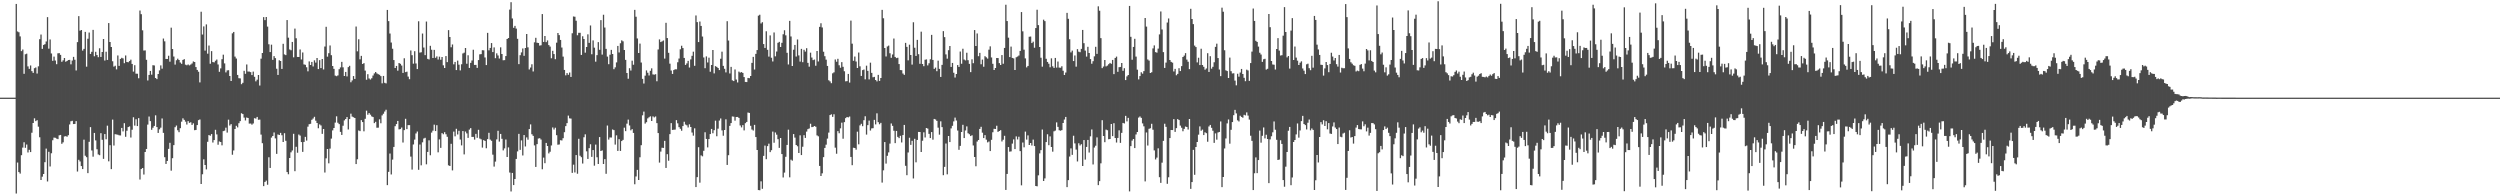 <?xml version="1.0" encoding="UTF-8"?>
<svg xmlns="http://www.w3.org/2000/svg" width="1920" height="150">
  <path d="M0 74.984h1v1.000H0zM1 74.995h1v1.000H1zM2 74.993h1v1.000H2zM3 74.995h1v1.000H3zM4 74.993h1v1.000H4zM5 74.993h1v1.000H5zM6 74.995h1v1.000H6zM7 74.995h1v1.000H7zM8 74.995h1v1.000H8zM9 74.995h1v1.000H9zM10 74.995h1v1.000H10zM11 74.995h1v1.000H11zM12 3.014h1v145.612H12zM13 24.152h1v100.694H13zM14 24.758h1v107.414H14zM15 27.958h1v105.345H15zM16 39.258h1v79.960H16zM17 38.033h1v75.327H17zM18 56.694h1v52.551H18zM19 41.652h1v71.853H19zM20 41.192h1v69.784H20zM21 51.009h1v66.069H21zM22 52.881h1v62.144H22zM23 50.292h1v66.490H23zM24 54.616h1v47.349H24zM25 55.975h1v38.484H25zM26 52.377h1v38.512H26zM27 51.814h1v41.222H27zM28 56.454h1v35.841H28zM29 50.922h1v46.374H29zM30 30.103h1v75.316H30zM31 26.530h1v111.710H31zM32 37.509h1v98.163H32zM33 34.513h1v99.122H33zM34 33.968h1v90.598H34zM35 31.837h1v82.283H35zM36 13.174h1v126.205H36zM37 37.358h1v79.202H37zM38 30.331h1v97.497H38zM39 41.075h1v76.630H39zM40 46.708h1v61.006H40zM41 43.483h1v62.201H41zM42 46.495h1v59.356H42zM43 49.281h1v57.147H43zM44 40.963h1v65.913H44zM45 40.800h1v63.158H45zM46 42.121h1v61.533H46zM47 47.447h1v62.984H47zM48 46.310h1v63.004H48zM49 44.520h1v60.301H49zM50 47.395h1v57.168H50zM51 46.845h1v58.152H51zM52 46.076h1v57.763H52zM53 45.978h1v49.635H53zM54 49.395h1v43.742H54zM55 46.488h1v46.289H55zM56 43.675h1v51.620H56zM57 45.889h1v49.315H57zM58 54.137h1v38.882H58zM59 32.348h1v99.403H59zM60 12.410h1v110.323H60zM61 23.575h1v100.440H61zM62 23.060h1v104.475H62zM63 38.848h1v90.971H63zM64 37.530h1v69.733H64zM65 24.467h1v95.114H65zM66 51.212h1v69.516H66zM67 29.729h1v103.233H67zM68 25.012h1v83.892H68zM69 41.416h1v56.200H69zM70 39.807h1v75.755H70zM71 22.936h1v97.378H71zM72 43.197h1v58.882H72zM73 39.768h1v68.053H73zM74 42.293h1v72.352H74zM75 43.922h1v74.732H75zM76 37.070h1v82.102H76zM77 43.739h1v58.569H77zM78 39.924h1v67.447H78zM79 29.974h1v92.031H79zM80 46.493h1v56.486H80zM81 39.709h1v67.227H81zM82 46.044h1v50.466H82zM83 17.738h1v106.174H83zM84 32.263h1v79.266H84zM85 36.106h1v93.800H85zM86 47.051h1v44.778H86zM87 51.169h1v60.599H87zM88 50.478h1v52.567H88zM89 53.293h1v49.967H89zM90 42.604h1v60.873H90zM91 50.581h1v53.345H91zM92 45.284h1v58.738H92zM93 44.369h1v53.860H93zM94 44.872h1v56.037H94zM95 48.539h1v46.088H95zM96 42.574h1v62.473H96zM97 47.612h1v52.810H97zM98 47.807h1v49.796H98zM99 46.916h1v50.153H99zM100 45.838h1v59.782H100zM101 49.107h1v50.544H101zM102 54.980h1v35.083H102zM103 50.050h1v46.410H103zM104 56.582h1v35.007H104zM105 56.630h1v40.194H105zM106 60.095h1v30.638H106zM107 8.093h1v129.801H107zM108 10.909h1v118.913H108zM109 23.277h1v105.727H109zM110 38.832h1v95.222H110zM111 38.692h1v78.065H111zM112 45.941h1v68.465H112zM113 61.807h1v33.863H113zM114 57.555h1v31.943H114zM115 54.476h1v38.560H115zM116 57.349h1v42.355H116zM117 50.063h1v48.017H117zM118 50.274h1v46.461H118zM119 59.928h1v28.667H119zM120 60.752h1v36.836H120zM121 56.813h1v45.289H121zM122 54.062h1v45.248H122zM123 50.240h1v47.791H123zM124 52.737h1v38.219H124zM125 29.576h1v72.446H125zM126 31.755h1v88.998H126zM127 45.271h1v80.637H127zM128 45.323h1v78.257H128zM129 42.785h1v71.548H129zM130 47.363h1v62.318H130zM131 21.272h1v109.820H131zM132 37.617h1v83.901H132zM133 43.433h1v68.019H133zM134 49.631h1v48.061H134zM135 46.262h1v50.162H135zM136 45.081h1v54.959H136zM137 46.074h1v55.458H137zM138 48.019h1v50.452H138zM139 48.983h1v44.465H139zM140 46.049h1v44.845H140zM141 45.438h1v46.596H141zM142 49.679h1v43.767H142zM143 50.141h1v45.477H143zM144 49.521h1v43.513H144zM145 50.210h1v44.163H145zM146 49.535h1v44.385H146zM147 48.738h1v47.193H147zM148 47.216h1v47.507H148zM149 47.628h1v52.359H149zM150 51.521h1v48.285H150zM151 53.691h1v42.375H151zM152 55.092h1v37.173H152zM153 63.297h1v28.432H153zM154 9.025h1v132.273H154zM155 26.518h1v107.316H155zM156 20.290h1v102.063H156zM157 38.837h1v87.904H157zM158 18.745h1v111.362H158zM159 41.238h1v67.676H159zM160 34.973h1v68.747H160zM161 48.967h1v55.270H161zM162 39.281h1v63.663H162zM163 47.658h1v61.814H163zM164 47.932h1v59.615H164zM165 46.621h1v53.046H165zM166 45.699h1v57.507H166zM167 49.493h1v61.684H167zM168 55.126h1v53.535H168zM169 52.508h1v56.573H169zM170 45.488h1v66.133H170zM171 41.979h1v58.710H171zM172 48.713h1v51.624H172zM173 55.586h1v42.442H173zM174 54.073h1v47.740H174zM175 53.931h1v37.971H175zM176 58.369h1v38.040H176zM177 62.215h1v33.112H177zM178 25.589h1v93.260H178zM179 24.550h1v90.994H179zM180 43.449h1v55.598H180zM181 44.959h1v51.672H181zM182 57.566h1v40.272H182zM183 60.045h1v34.554H183zM184 60.217h1v32.810H184zM185 64.664h1v22.339H185zM186 63.567h1v24.039H186zM187 54.355h1v35.976H187zM188 56.676h1v35.834H188zM189 49.496h1v40.752H189zM190 54.911h1v35.733H190zM191 54.980h1v39.949H191zM192 55.419h1v39.459H192zM193 57.642h1v38.107H193zM194 55.012h1v39.798H194zM195 58.967h1v31.789H195zM196 62.471h1v28.638H196zM197 61.203h1v28.590H197zM198 57.580h1v34.410H198zM199 65.685h1v26.161H199zM200 45.044h1v58.351H200zM201 40.702h1v69.278H201zM202 13.161h1v129.810H202zM203 15.472h1v124.269H203zM204 13.044h1v125.654H204zM205 20.419h1v121.477H205zM206 33.978h1v86.801H206zM207 39.997h1v88.985H207zM208 34.309h1v71.356H208zM209 45.989h1v58.482H209zM210 43.135h1v58.607H210zM211 44.639h1v61.656H211zM212 52.808h1v65.357H212zM213 57.527h1v45.721H213zM214 46.280h1v57.420H214zM215 46.827h1v55.215H215zM216 52.954h1v50.910H216zM217 33.616h1v75.435H217zM218 41.771h1v60.503H218zM219 42.348h1v65.765H219zM220 15.420h1v116.734H220zM221 28.915h1v104.915H221zM222 38.008h1v83.361H222zM223 38.585h1v78.417H223zM224 32.185h1v83.375H224zM225 44.032h1v58.731H225zM226 21.952h1v109.531H226zM227 29.407h1v83.340H227zM228 43.748h1v73.535H228zM229 43.799h1v59.541H229zM230 37.988h1v66.167H230zM231 45.662h1v63.425H231zM232 40.304h1v76.334H232zM233 49.438h1v59.592H233zM234 49.780h1v55.321H234zM235 51.656h1v56.300H235zM236 54.781h1v42.476H236zM237 47.143h1v48.221H237zM238 49.940h1v45.119H238zM239 47.571h1v44.435H239zM240 51.027h1v40.020H240zM241 46.321h1v43.403H241zM242 48.074h1v44.586H242zM243 44.522h1v49.956H243zM244 53.066h1v45.449H244zM245 46.168h1v49.374H245zM246 52.277h1v44.060H246zM247 45.319h1v57.516H247zM248 53.352h1v45.715H248zM249 35.758h1v96.728H249zM250 20.572h1v101.040H250zM251 43.506h1v70.914H251zM252 40.839h1v84.624H252zM253 34.939h1v79.175H253zM254 42.410h1v64.057H254zM255 50.690h1v49.461H255zM256 52.869h1v45.433H256zM257 58.086h1v36.097H257zM258 58.527h1v30.798H258zM259 57.882h1v36.397H259zM260 53.123h1v42.190H260zM261 51.750h1v49.507H261zM262 47.525h1v56.092H262zM263 51.723h1v44.847H263zM264 58.374h1v34.090H264zM265 55.259h1v36.156H265zM266 58.658h1v31.229H266zM267 51.537h1v47.871H267zM268 50.519h1v40.915H268zM269 63.203h1v24.090H269zM270 61.736h1v27.816H270zM271 58.427h1v31.625H271zM272 60.608h1v30.000H272zM273 20.354h1v105.629H273zM274 39.411h1v82.899H274zM275 30.173h1v70.006H275zM276 45.554h1v55.147H276zM277 42.881h1v49.381H277zM278 49.173h1v44.566H278zM279 48.493h1v52.389H279zM280 54.245h1v36.978H280zM281 61.228h1v23.781H281zM282 56.982h1v31.114H282zM283 60.262h1v26.550H283zM284 61.084h1v26.971H284zM285 60.093h1v29.297H285zM286 58.033h1v31.886H286zM287 56.376h1v38.198H287zM288 55.312h1v38.214H288zM289 56.392h1v41.695H289zM290 56.987h1v41.039H290zM291 57.463h1v34.161H291zM292 58.475h1v36.186H292zM293 63.998h1v24.614H293zM294 58.298h1v29.038H294zM295 63.570h1v22.078H295zM296 64.034h1v20.222H296zM297 7.622h1v134.576H297zM298 16.219h1v115.750H298zM299 25.765h1v92.123H299zM300 32.650h1v101.317H300zM301 37.411h1v85.144H301zM302 46.147h1v66.717H302zM303 52.217h1v44.724H303zM304 50.661h1v44.637H304zM305 54.282h1v38.596H305zM306 48.409h1v50.986H306zM307 49.020h1v50.123H307zM308 50.329h1v47.596H308zM309 56.012h1v53.439H309zM310 44.724h1v55.225H310zM311 55.415h1v35.820H311zM312 55.030h1v44.140H312zM313 58.839h1v37.264H313zM314 60.809h1v35.280H314zM315 38.770h1v81.503H315zM316 42.389h1v87.875H316zM317 48.903h1v62.048H317zM318 39.338h1v67.866H318zM319 48.736h1v53.787H319zM320 53.027h1v48.003H320zM321 16.326h1v114.079H321zM322 40.395h1v70.624H322zM323 40.153h1v86.799H323zM324 25.756h1v83.562H324zM325 36.514h1v69.894H325zM326 42.334h1v63.492H326zM327 16.512h1v109.682H327zM328 45.225h1v71.464H328zM329 45.657h1v62.132H329zM330 35.165h1v84.100H330zM331 38.177h1v63.661H331zM332 44.552h1v55.799H332zM333 38.280h1v57.477H333zM334 44.412h1v56.252H334zM335 43.336h1v52.817H335zM336 45.705h1v71.278H336zM337 43.542h1v63.512H337zM338 45.882h1v67.680H338zM339 43.797h1v58.434H339zM340 50.175h1v52.922H340zM341 52.219h1v49.317H341zM342 43.071h1v60.065H342zM343 47.726h1v57.321H343zM344 23.149h1v103.837H344zM345 28.423h1v99.088H345zM346 36.287h1v74.133H346zM347 34.133h1v96.741H347zM348 49.411h1v51.652H348zM349 47.582h1v57.113H349zM350 53.799h1v45.103H350zM351 46.545h1v56.710H351zM352 49.640h1v50.816H352zM353 54.053h1v53.119H353zM354 49.340h1v62.304H354zM355 41.036h1v59.617H355zM356 40.457h1v78.138H356zM357 36.866h1v64.142H357zM358 48.962h1v53.485H358zM359 42.455h1v63.412H359zM360 52.151h1v47.406H360zM361 48.303h1v50.109H361zM362 46.426h1v58.743H362zM363 38.216h1v66.877H363zM364 49.862h1v57.349H364zM365 49.807h1v53.000H365zM366 52.119h1v53.705H366zM367 46.108h1v53.572H367zM368 41.707h1v64.707H368zM369 41.556h1v65.469H369zM370 38.578h1v74.764H370zM371 38.658h1v68.955H371zM372 44.122h1v64.091H372zM373 49.992h1v63.856H373zM374 25.257h1v81.619H374zM375 38.672h1v63.329H375zM376 36.804h1v70.427H376zM377 33.087h1v75.032H377zM378 39.972h1v78.790H378zM379 36.392h1v91.546H379zM380 44.712h1v79.395H380zM381 40.940h1v66.099H381zM382 42.581h1v57.854H382zM383 44.971h1v63.783H383zM384 36.340h1v66.529H384zM385 41.492h1v65.128H385zM386 46.289h1v69.205H386zM387 46.195h1v67.770H387zM388 43.071h1v64.064H388zM389 29.935h1v90.649H389zM390 29.162h1v84.055H390zM391 7.368h1v125.146H391zM392 1.685h1v145.383H392zM393 14.204h1v118.627H393zM394 21.334h1v120.774H394zM395 19.878h1v117.590H395zM396 21.947h1v100.129H396zM397 29.791h1v86.460H397zM398 49.253h1v53.568H398zM399 42.387h1v72.736H399zM400 40.256h1v67.564H400zM401 37.241h1v82.171H401zM402 42.863h1v60.880H402zM403 36.889h1v75.595H403zM404 26.134h1v79.385H404zM405 36.372h1v70.876H405zM406 53.355h1v45.772H406zM407 51.883h1v43.643H407zM408 49.352h1v53.769H408zM409 54.861h1v49.507H409zM410 32.497h1v79.177H410zM411 29.006h1v99.191H411zM412 32.829h1v77.879H412zM413 33.044h1v73.345H413zM414 35.033h1v71.107H414zM415 34.742h1v72.443H415zM416 10.785h1v119.218H416zM417 32.190h1v88.873H417zM418 27.667h1v97.694H418zM419 32.371h1v77.408H419zM420 31.036h1v81.070H420zM421 34.593h1v83.233H421zM422 35.804h1v80.706H422zM423 44.753h1v66.950H423zM424 39.027h1v58.843H424zM425 41.517h1v57.944H425zM426 45.481h1v52.608H426zM427 32.760h1v71.088H427zM428 25.349h1v85.785H428zM429 27.001h1v83.929H429zM430 30.645h1v77.016H430zM431 36.523h1v71.356H431zM432 43.476h1v62.638H432zM433 53.730h1v47.781H433zM434 57.834h1v39.015H434zM435 56.136h1v38.422H435zM436 57.445h1v31.352H436zM437 55.703h1v35.195H437zM438 59.084h1v32.023H438zM439 25.555h1v107.192H439zM440 12.637h1v113.825H440zM441 12.838h1v119.595H441zM442 15.923h1v103.191H442zM443 27.068h1v106.345H443zM444 25.216h1v81.381H444zM445 25.166h1v94.460H445zM446 42.169h1v78.557H446zM447 27.859h1v97.730H447zM448 29.947h1v75.460H448zM449 40.443h1v62.723H449zM450 36.083h1v80.136H450zM451 26.342h1v95.707H451zM452 32.936h1v80.855H452zM453 19.572h1v91.207H453zM454 41.670h1v78.790H454zM455 31.034h1v84.219H455zM456 36.617h1v90.621H456zM457 47.365h1v63.666H457zM458 42.341h1v78.433H458zM459 32.339h1v93.633H459zM460 38.260h1v66.994H460zM461 15.445h1v100.548H461zM462 41.952h1v73.560H462zM463 11.332h1v114.624H463zM464 21.153h1v101.063H464zM465 37.516h1v95.954H465zM466 43.490h1v52.927H466zM467 49.313h1v57.882H467zM468 42.055h1v63.544H468zM469 38.294h1v67.348H469zM470 41.485h1v57.935H470zM471 53.149h1v46.795H471zM472 51.734h1v59.342H472zM473 47.898h1v56.060H473zM474 35.257h1v80.637H474zM475 40.306h1v66.584H475zM476 33.224h1v82.674H476zM477 30.991h1v77.362H477zM478 31.739h1v75.659H478zM479 38.397h1v59.658H479zM480 45.989h1v54.746H480zM481 56.053h1v38.908H481zM482 60.487h1v31.387H482zM483 52.384h1v43.968H483zM484 54.153h1v45.923H484zM485 46.568h1v52.613H485zM486 49.738h1v52.359H486zM487 7.574h1v133.955H487zM488 12.872h1v122.646H488zM489 29.542h1v100.923H489zM490 40.711h1v97.549H490zM491 33.465h1v87.296H491zM492 48.017h1v63.519H492zM493 60.585h1v27.972H493zM494 64.174h1v21.552H494zM495 58.115h1v36.802H495zM496 54.078h1v39.793H496zM497 55.861h1v35.060H497zM498 57.976h1v32.064H498zM499 54.385h1v34.955H499zM500 52.476h1v40.453H500zM501 57.127h1v32.259H501zM502 57.321h1v32.833H502zM503 56.989h1v32.458H503zM504 62.416h1v32.140H504zM505 38.008h1v64.208H505zM506 30.272h1v94.611H506zM507 32.288h1v84.144H507zM508 31.737h1v81.709H508zM509 31.080h1v82.514H509zM510 45.016h1v63.174H510zM511 17.512h1v111.452H511zM512 29.247h1v89.154H512zM513 40.562h1v82.896H513zM514 48.878h1v54.151H514zM515 54.174h1v40.377H515zM516 56.765h1v43.014H516zM517 53.812h1v45.845H517zM518 53.201h1v46.310H518zM519 53.247h1v39.022H519zM520 47.832h1v46.866H520zM521 44.971h1v52.693H521zM522 37.850h1v61.057H522zM523 35.138h1v65.243H523zM524 36.919h1v59.894H524zM525 44.490h1v49.015H525zM526 49.857h1v45.811H526zM527 48.695h1v47.573H527zM528 46.722h1v51.183H528zM529 51.881h1v43.591H529zM530 45.616h1v51.933H530zM531 42.876h1v58.903H531zM532 39.661h1v64.538H532zM533 50.526h1v48.019H533zM534 11.884h1v131.804H534zM535 16.985h1v119.039H535zM536 32.291h1v80.766H536zM537 16.553h1v123.750H537zM538 19.915h1v99.433H538zM539 28.043h1v92.013H539zM540 44.124h1v71.711H540zM541 52.368h1v49.194H541zM542 43.318h1v63.375H542zM543 47.985h1v65.236H543zM544 44.289h1v62.496H544zM545 55.076h1v47.866H545zM546 49.905h1v49.134H546zM547 38.422h1v63.931H547zM548 56.367h1v43.616H548zM549 50.775h1v41.922H549zM550 51.368h1v53.270H550zM551 52.208h1v46.607H551zM552 53.801h1v38.750H552zM553 45.110h1v45.850H553zM554 39.681h1v60.468H554zM555 50.610h1v53.648H555zM556 52.842h1v46.980H556zM557 55.593h1v36.063H557zM558 16.290h1v110.376H558zM559 31.114h1v88.055H559zM560 56.410h1v40.279H560zM561 51.363h1v43.172H561zM562 61.677h1v27.761H562zM563 62.242h1v27.379H563zM564 53.357h1v39.306H564zM565 61.084h1v28.752H565zM566 63.327h1v26.488H566zM567 54.998h1v35.566H567zM568 55.737h1v40.640H568zM569 55.328h1v42.513H569zM570 56.012h1v40.093H570zM571 59.200h1v40.954H571zM572 62.945h1v31.666H572zM573 63.034h1v30.618H573zM574 59.830h1v26.619H574zM575 60.059h1v26.651H575zM576 58.374h1v38.244H576zM577 48.289h1v51.176H577zM578 43.687h1v56.586H578zM579 53.412h1v42.480H579zM580 41.345h1v63.911H580zM581 38.445h1v76.737H581zM582 12.055h1v133.905H582zM583 11.332h1v134.814H583zM584 18.004h1v121.246H584zM585 17.033h1v127.947H585zM586 33.824h1v85.874H586zM587 36.823h1v74.975H587zM588 24.033h1v98.236H588zM589 38.264h1v73.959H589zM590 43.476h1v66.836H590zM591 27.191h1v89.658H591zM592 44.348h1v71.015H592zM593 47.225h1v53.826H593zM594 24.932h1v84.675H594zM595 43.252h1v58.488H595zM596 39.565h1v63.883H596zM597 32.886h1v74.025H597zM598 32.158h1v81.404H598zM599 36.106h1v69.873H599zM600 32.847h1v85.451H600zM601 26.299h1v110.010H601zM602 23.261h1v109.321H602zM603 27.132h1v93.295H603zM604 40.544h1v70.743H604zM605 49.532h1v50.036H605zM606 16.045h1v120.129H606zM607 27.997h1v94.617H607zM608 50.674h1v72.711H608zM609 38.198h1v64.787H609zM610 34.495h1v71.173H610zM611 43.444h1v67.907H611zM612 30.309h1v82.020H612zM613 42.545h1v74.968H613zM614 47.292h1v56.625H614zM615 37.527h1v81.587H615zM616 47.768h1v64.918H616zM617 38.230h1v65.614H617zM618 39.617h1v66.300H618zM619 37.024h1v64.034H619zM620 48.278h1v50.908H620zM621 51.215h1v47.452H621zM622 40.434h1v54.611H622zM623 44.167h1v53.490H623zM624 46.184h1v51.247H624zM625 45.737h1v51.015H625zM626 50.473h1v46.841H626zM627 39.162h1v64.810H627zM628 47.205h1v57.516H628zM629 20.654h1v106.805H629zM630 17.880h1v117.302H630zM631 21.098h1v112.003H631zM632 39.725h1v80.933H632zM633 43.165h1v70.432H633zM634 45.838h1v65.257H634zM635 50.613h1v55.817H635zM636 61.620h1v40.201H636zM637 62.514h1v25.843H637zM638 63.906h1v23.895H638zM639 56.296h1v33.447H639zM640 55.538h1v32.211H640zM641 45.646h1v67.760H641zM642 47.413h1v70.651H642zM643 45.181h1v55.515H643zM644 50.137h1v52.194H644zM645 52.007h1v46.548H645zM646 47.701h1v46.529H646zM647 51.324h1v55.231H647zM648 54.737h1v39.038H648zM649 62.453h1v28.267H649zM650 62.329h1v27.507H650zM651 56.770h1v33.382H651zM652 63.414h1v26.083H652zM653 15.811h1v104.736H653zM654 33.540h1v93.343H654zM655 46.694h1v66.742H655zM656 43.414h1v70.269H656zM657 47.239h1v67.703H657zM658 52.247h1v48.866H658zM659 40.329h1v70.505H659zM660 50.951h1v45.346H660zM661 58.337h1v36.717H661zM662 53.849h1v43.060H662zM663 53.423h1v38.889H663zM664 60.915h1v28.381H664zM665 50.446h1v52.931H665zM666 54.428h1v41.689H666zM667 60.972h1v31.650H667zM668 48.143h1v52.119H668zM669 55.971h1v42.664H669zM670 59.351h1v39.084H670zM671 59.047h1v33.016H671zM672 61.446h1v34.097H672zM673 62.501h1v24.559H673zM674 57.491h1v36.337H674zM675 62.135h1v33.302H675zM676 59.898h1v34.467H676zM677 7.565h1v132.667H677zM678 14.024h1v116.787H678zM679 36.857h1v72.258H679zM680 43.385h1v82.267H680zM681 35.685h1v83.965H681zM682 35.030h1v82.034H682zM683 40.901h1v69.408H683zM684 44.380h1v50.448H684zM685 41.817h1v54.854H685zM686 29.592h1v70.816H686zM687 43.735h1v66.179H687zM688 44.671h1v55.886H688zM689 44.318h1v60.798H689zM690 49.219h1v56.863H690zM691 53.808h1v50.496H691zM692 53.909h1v55.502H692zM693 56.451h1v47.296H693zM694 57.495h1v38.461H694zM695 32.911h1v94.425H695zM696 35.971h1v98.568H696zM697 46.310h1v70.791H697zM698 34.300h1v71.491H698zM699 42.226h1v69.056H699zM700 49.608h1v58.548H700zM701 17.102h1v119.959H701zM702 36.658h1v69.937H702zM703 42.950h1v81.697H703zM704 30.613h1v76.870H704zM705 41.608h1v59.727H705zM706 48.999h1v52.366H706zM707 24.310h1v92.404H707zM708 49.157h1v58.928H708zM709 50.858h1v50.775H709zM710 45.852h1v59.729H710zM711 45.598h1v52.686H711zM712 50.201h1v48.589H712zM713 48.596h1v54.204H713zM714 45.527h1v60.514H714zM715 26.772h1v74.664H715zM716 46.053h1v61.221H716zM717 52.883h1v38.475H717zM718 51.913h1v39.841H718zM719 54.680h1v38.132H719zM720 46.616h1v51.457H720zM721 52.885h1v50.551H721zM722 59.106h1v34.090H722zM723 49.818h1v47.839H723zM724 23.907h1v110.646H724zM725 28.510h1v99.664H725zM726 41.780h1v68.456H726zM727 45.062h1v88.818H727zM728 38.576h1v65.868H728zM729 35.305h1v73.810H729zM730 51.391h1v47.230H730zM731 48.347h1v48.244H731zM732 55.836h1v37.374H732zM733 59.539h1v30.791H733zM734 56.834h1v35.724H734zM735 49.979h1v50.283H735zM736 51.398h1v63.645H736zM737 39.590h1v72.421H737zM738 48.942h1v52.457H738zM739 37.422h1v58.420H739zM740 45.710h1v60.310H740zM741 46.406h1v53.780H741zM742 40.503h1v56.570H742zM743 46.214h1v56.126H743zM744 49.075h1v54.021H744zM745 55.399h1v49.086H745zM746 45.575h1v58.292H746zM747 48.514h1v63.201H747zM748 23.071h1v97.529H748zM749 35.312h1v92.390H749zM750 25.699h1v83.009H750zM751 43.165h1v64.357H751zM752 40.581h1v58.436H752zM753 49.377h1v48.003H753zM754 45.758h1v56.129H754zM755 51.256h1v54.790H755zM756 43.179h1v60.578H756zM757 44.032h1v63.235H757zM758 44.984h1v64.364H758zM759 38.127h1v70.576H759zM760 35.587h1v80.431H760zM761 44.138h1v63.235H761zM762 49.010h1v52.583H762zM763 53.741h1v45.163H763zM764 52.201h1v46.896H764zM765 44.550h1v52.002H765zM766 44.604h1v56.651H766zM767 48.484h1v52.142H767zM768 49.940h1v50.068H768zM769 42.295h1v66.344H769zM770 48.958h1v58.353H770zM771 36.788h1v67.509H771zM772 3.616h1v142.245H772zM773 16.191h1v117.382H773zM774 28.919h1v84.025H774zM775 43.851h1v72.624H775zM776 35.774h1v80.475H776zM777 44.490h1v65.792H777zM778 44.831h1v62.231H778zM779 53.764h1v60.718H779zM780 44.003h1v60.766H780zM781 43.442h1v63.689H781zM782 42.659h1v62.373H782zM783 39.120h1v76.964H783zM784 9.281h1v133.079H784zM785 24.046h1v85.407H785zM786 38.129h1v75.005H786zM787 44.852h1v56.220H787zM788 51.780h1v55.428H788zM789 50.638h1v53.341H789zM790 28.219h1v83.162H790zM791 28.036h1v81.784H791zM792 33.060h1v78.710H792zM793 31.977h1v75.238H793zM794 36.667h1v75.524H794zM795 21.579h1v121.291H795zM796 7.496h1v135.615H796zM797 19.322h1v115.352H797zM798 36.076h1v81.757H798zM799 44.332h1v70.956H799zM800 51.189h1v48.271H800zM801 15.099h1v123.885H801zM802 16.251h1v120.744H802zM803 45.142h1v63.966H803zM804 47.585h1v55.520H804zM805 48.944h1v62.547H805zM806 51.656h1v53.107H806zM807 44.794h1v68.097H807zM808 50.958h1v65.545H808zM809 52.153h1v48.708H809zM810 44.499h1v55.824H810zM811 51.922h1v42.066H811zM812 47.237h1v50.178H812zM813 51.910h1v48.111H813zM814 52.045h1v48.383H814zM815 50.880h1v49.077H815zM816 54.305h1v40.153H816zM817 57.610h1v34.206H817zM818 55.719h1v34.071H818zM819 9.895h1v133.811H819zM820 14.415h1v123.949H820zM821 30.155h1v90.051H821zM822 40.267h1v73.702H822zM823 38.844h1v80.095H823zM824 46.882h1v57.374H824zM825 42.597h1v67.527H825zM826 51.178h1v63.728H826zM827 37.759h1v86.268H827zM828 39.697h1v70.313H828zM829 40.112h1v71.583H829zM830 37.534h1v73.187H830zM831 22.964h1v104.514H831zM832 33.165h1v74.391H832zM833 38.864h1v83.709H833zM834 43.467h1v69.356H834zM835 35.957h1v71.535H835zM836 40.707h1v76.417H836zM837 45.341h1v59.374H837zM838 48.926h1v50.500H838zM839 46.999h1v79.326H839zM840 43.272h1v70.015H840zM841 35.953h1v75.980H841zM842 41.391h1v64.130H842zM843 4.845h1v137.313H843zM844 8.237h1v130.859H844zM845 29.288h1v96.160H845zM846 52.343h1v39.947H846zM847 51.112h1v53.329H847zM848 46.083h1v63.142H848zM849 50.990h1v48.530H849zM850 50.384h1v49.667H850zM851 49.297h1v57.639H851zM852 48.326h1v58.418H852zM853 49.022h1v46.200H853zM854 46.021h1v58.546H854zM855 56.923h1v37.720H855zM856 44.497h1v61.510H856zM857 43.490h1v65.966H857zM858 55.163h1v50.764H858zM859 51.592h1v48.500H859zM860 51.430h1v58.273H860zM861 48.372h1v53.668H861zM862 54.396h1v40.011H862zM863 52.375h1v42.448H863zM864 61.482h1v27.516H864zM865 58.690h1v34.547H865zM866 57.623h1v32.881H866zM867 4.564h1v142.424H867zM868 28.262h1v83.949H868zM869 45.891h1v62.070H869zM870 36.028h1v70.729H870zM871 29.791h1v83.945H871zM872 43.488h1v59.775H872zM873 53.481h1v47.884H873zM874 60.986h1v29.320H874zM875 58.424h1v31.020H875zM876 55.479h1v35.023H876zM877 56.575h1v38.214H877zM878 54.643h1v42.359H878zM879 13.820h1v125.487H879zM880 20.446h1v81.308H880zM881 45.644h1v66.151H881zM882 46.518h1v52.423H882zM883 56.042h1v42.476H883zM884 55.522h1v39.565H884zM885 37.170h1v62.478H885zM886 34.884h1v80.617H886zM887 40.022h1v82.446H887zM888 40.473h1v80.569H888zM889 37.317h1v76.600H889zM890 26.424h1v109.689H890zM891 8.814h1v131.630H891zM892 22.616h1v102.299H892zM893 40.018h1v68.161H893zM894 52.174h1v42.865H894zM895 48.061h1v49.381H895zM896 17.294h1v123.875H896zM897 14.204h1v121.914H897zM898 46.097h1v59.960H898zM899 47.539h1v52.290H899zM900 48.150h1v51.716H900zM901 54.877h1v36.603H901zM902 52.897h1v48.379H902zM903 57.779h1v40.636H903zM904 56.738h1v34.680H904zM905 52.354h1v39.835H905zM906 54.575h1v41.876H906zM907 50.812h1v47.289H907zM908 43.783h1v57.047H908zM909 42.691h1v56.293H909zM910 40.794h1v56.396H910zM911 45.749h1v51.807H911zM912 47.388h1v52.098H912zM913 53.091h1v38.292H913zM914 6.750h1v138.295H914zM915 14.571h1v125.256H915zM916 18.526h1v96.586H916zM917 35.001h1v99.236H917zM918 36.156h1v76.742H918zM919 47.919h1v61.130H919zM920 44.323h1v59.127H920zM921 49.979h1v47.113H921zM922 37.438h1v62.977H922zM923 49.910h1v49.601H923zM924 51.288h1v52.435H924zM925 53.490h1v48.141H925zM926 52.572h1v49.731H926zM927 40.851h1v67.982H927zM928 55.222h1v41.885H928zM929 43.147h1v52.796H929zM930 52.730h1v45.403H930zM931 51.313h1v49.079H931zM932 47.802h1v61.897H932zM933 35.987h1v66.474H933zM934 33.517h1v73.746H934zM935 44.584h1v57.129H935zM936 53.387h1v47.928H936zM937 58.447h1v34.822H937zM938 5.907h1v137.787H938zM939 9.018h1v126.931H939zM940 38.592h1v75.423H940zM941 54.037h1v52.322H941zM942 54.604h1v40.178H942zM943 59.880h1v31.853H943zM944 44.250h1v66.087H944zM945 54.705h1v44.957H945zM946 56.417h1v37.308H946zM947 56.266h1v32.192H947zM948 61.906h1v22.451H948zM949 65.556h1v21.552H949zM950 56.616h1v35.795H950zM951 58.862h1v34.410H951zM952 55.714h1v33.192H952zM953 52.922h1v36.896H953zM954 56.813h1v33.625H954zM955 59.736h1v28.436H955zM956 62.368h1v26.257H956zM957 53.494h1v32.824H957zM958 54.099h1v34.703H958zM959 62.100h1v29.729H959zM960 48.427h1v55.792H960zM961 39.615h1v68.564H961zM962 6.541h1v139.451H962zM963 16.102h1v116.972H963zM964 31.327h1v89.580H964zM965 32.192h1v100.754H965zM966 35.779h1v87.177H966zM967 40.501h1v59.814H967zM968 41.872h1v67.690H968zM969 47.502h1v56.815H969zM970 45.518h1v52.354H970zM971 45.156h1v61.139H971zM972 53.465h1v49.992H972zM973 52.853h1v53.922H973zM974 10.748h1v129.920H974zM975 20.911h1v86.165H975zM976 46.866h1v57.795H976zM977 49.514h1v52.107H977zM978 49.711h1v43.561H978zM979 53.396h1v46.243H979zM980 37.617h1v69.761H980zM981 29.288h1v93.590H981zM982 38.860h1v83.672H982zM983 42.668h1v65.039H983zM984 42.412h1v68.122H984zM985 27.404h1v110.909H985zM986 5.477h1v137.929H986zM987 24.573h1v103.434H987zM988 44.101h1v72.654H988zM989 42.986h1v57.440H989zM990 52.695h1v44.794H990zM991 23.481h1v118.732H991zM992 13.923h1v122.369H992zM993 46.065h1v63.009H993zM994 35.747h1v71.770H994zM995 44.222h1v58.978H995zM996 46.614h1v48.205H996zM997 49.931h1v55.774H997zM998 48.125h1v52.084H998zM999 47.088h1v45.930H999zM1000 52.602h1v36.408H1000zM1001 54.293h1v40.919H1001zM1002 56.868h1v39.235H1002zM1003 49.427h1v50.006H1003zM1004 48.910h1v45.335H1004zM1005 52.361h1v39.448H1005zM1006 53.904h1v46.168H1006zM1007 42.872h1v55.813H1007zM1008 51.988h1v47.797H1008zM1009 12.247h1v133.676H1009zM1010 15.333h1v123.132H1010zM1011 34.298h1v84.723H1011zM1012 38.006h1v86.760H1012zM1013 42.208h1v62.993H1013zM1014 49.727h1v44.062H1014zM1015 49.864h1v45.685H1015zM1016 58.044h1v34.312H1016zM1017 52.535h1v44.220H1017zM1018 47.614h1v45.454H1018zM1019 49.995h1v49.354H1019zM1020 55.470h1v39.045H1020zM1021 49.097h1v53.430H1021zM1022 40.519h1v62.357H1022zM1023 43.405h1v53.730H1023zM1024 46.461h1v47.564H1024zM1025 44.529h1v53.405H1025zM1026 49.310h1v49.796H1026zM1027 51.169h1v59.486H1027zM1028 42.197h1v55.762H1028zM1029 55.719h1v49.278H1029zM1030 52.013h1v53.389H1030zM1031 52.405h1v50.127H1031zM1032 52.364h1v49.587H1032zM1033 3.104h1v142.772H1033zM1034 13.136h1v123.431H1034zM1035 37.159h1v78.770H1035zM1036 45.238h1v54.785H1036zM1037 47.829h1v57.822H1037zM1038 48.919h1v56.289H1038zM1039 50.130h1v60.159H1039zM1040 50.533h1v53.968H1040zM1041 54.865h1v43.124H1041zM1042 54.218h1v41.821H1042zM1043 54.703h1v44.424H1043zM1044 49.821h1v49.507H1044zM1045 49.210h1v50.182H1045zM1046 52.661h1v40.597H1046zM1047 54.735h1v42.229H1047zM1048 48.832h1v46.644H1048zM1049 37.656h1v63.261H1049zM1050 38.727h1v59.312H1050zM1051 46.385h1v57.756H1051zM1052 38.594h1v63.432H1052zM1053 46.802h1v47.694H1053zM1054 47.594h1v46.994H1054zM1055 54.222h1v41.304H1055zM1056 55.531h1v43.687H1056zM1057 4.193h1v142.447H1057zM1058 26.170h1v91.539H1058zM1059 35.168h1v81.711H1059zM1060 41.707h1v70.377H1060zM1061 40.320h1v74.425H1061zM1062 49.715h1v50.191H1062zM1063 55.536h1v41.556H1063zM1064 51.698h1v47.376H1064zM1065 58.060h1v39.979H1065zM1066 57.065h1v44.923H1066zM1067 49.631h1v54.927H1067zM1068 46.099h1v87.060H1068zM1069 13.481h1v128.224H1069zM1070 23.035h1v87.772H1070zM1071 51.888h1v54.353H1071zM1072 55.820h1v46.186H1072zM1073 57.555h1v36.372H1073zM1074 59.322h1v38.704H1074zM1075 45.222h1v76.268H1075zM1076 39.047h1v80.221H1076zM1077 46.429h1v73.478H1077zM1078 48.752h1v53.778H1078zM1079 40.732h1v56.838H1079zM1080 27.649h1v106.023H1080zM1081 7.977h1v132.072H1081zM1082 25.566h1v102.615H1082zM1083 27.779h1v91.695H1083zM1084 38.395h1v63.680H1084zM1085 49.828h1v45.687H1085zM1086 14.365h1v128.135H1086zM1087 11.256h1v125.956H1087zM1088 53.982h1v53.062H1088zM1089 54.142h1v44.641H1089zM1090 51.693h1v46.078H1090zM1091 45.277h1v56.293H1091zM1092 44.591h1v55.687H1092zM1093 52.142h1v49.802H1093zM1094 50.242h1v46.669H1094zM1095 44.653h1v68.610H1095zM1096 46.454h1v52.386H1096zM1097 32.602h1v78.225H1097zM1098 45.016h1v66.916H1098zM1099 44.234h1v59.908H1099zM1100 39.333h1v77.284H1100zM1101 47.017h1v75.833H1101zM1102 37.511h1v74.432H1102zM1103 37.610h1v79.919H1103zM1104 0.989h1v142.648H1104zM1105 37.752h1v97.719H1105zM1106 49.491h1v54.316H1106zM1107 34.852h1v86.632H1107zM1108 43.307h1v73.496H1108zM1109 49.342h1v58.450H1109zM1110 55.467h1v42.075H1110zM1111 56.312h1v35.017H1111zM1112 57.694h1v35.964H1112zM1113 61.848h1v33.039H1113zM1114 58.569h1v30.753H1114zM1115 58.800h1v29.819H1115zM1116 57.761h1v30.638H1116zM1117 55.193h1v35.429H1117zM1118 54.101h1v36.884H1118zM1119 56.456h1v36.942H1119zM1120 55.053h1v39.574H1120zM1121 58.946h1v32.705H1121zM1122 61.457h1v30.604H1122zM1123 57.424h1v31.300H1123zM1124 54.941h1v39.567H1124zM1125 59.484h1v31.116H1125zM1126 62.199h1v26.369H1126zM1127 61.517h1v24.536H1127zM1128 59.418h1v32.453H1128zM1129 58.971h1v37.367H1129zM1130 57.058h1v38.079H1130zM1131 55.813h1v37.848H1131zM1132 58.035h1v35.623H1132zM1133 62.654h1v27.887H1133zM1134 58.903h1v34.527H1134zM1135 58.118h1v35.403H1135zM1136 56.813h1v36.269H1136zM1137 56.229h1v38.303H1137zM1138 58.990h1v30.416H1138zM1139 59.097h1v27.345H1139zM1140 59.404h1v26.541H1140zM1141 58.779h1v28.777H1141zM1142 59.418h1v29.137H1142zM1143 58.342h1v29.734H1143zM1144 57.259h1v32.600H1144zM1145 58.175h1v30.208H1145zM1146 56.932h1v31.668H1146zM1147 56.117h1v36.092H1147zM1148 60.544h1v30.183H1148zM1149 60.665h1v26.765H1149zM1150 58.395h1v28.532H1150zM1151 59.798h1v25.935H1151zM1152 2.907h1v143.241H1152zM1153 16.660h1v116.933H1153zM1154 23.925h1v99.200H1154zM1155 38.383h1v82.587H1155zM1156 37.317h1v72.123H1156zM1157 41.512h1v68.578H1157zM1158 44.607h1v67.536H1158zM1159 44.142h1v63.013H1159zM1160 50.267h1v47.452H1160zM1161 45.236h1v62.945H1161zM1162 39.150h1v69.601H1162zM1163 44.820h1v67.925H1163zM1164 14.642h1v130.547H1164zM1165 25.323h1v88.149H1165zM1166 43.181h1v69.397H1166zM1167 46.385h1v58.202H1167zM1168 45.701h1v60.201H1168zM1169 55.698h1v45.607H1169zM1170 42.085h1v65.396H1170zM1171 40.132h1v72.116H1171zM1172 37.477h1v63.748H1172zM1173 35.280h1v76.328H1173zM1174 40.411h1v81.434H1174zM1175 29.253h1v112.873H1175zM1176 5.550h1v136.798H1176zM1177 14.884h1v114.702H1177zM1178 32.286h1v83.366H1178zM1179 39.292h1v72.599H1179zM1180 39.777h1v69.901H1180zM1181 16.621h1v117.020H1181zM1182 15.981h1v119.513H1182zM1183 44.158h1v70.516H1183zM1184 50.072h1v56.692H1184zM1185 49.757h1v57.859H1185zM1186 54.176h1v42.119H1186zM1187 41.034h1v60.068H1187zM1188 55.847h1v46.513H1188zM1189 54.696h1v37.145H1189zM1190 55.719h1v46.374H1190zM1191 50.899h1v62.718H1191zM1192 44.277h1v69.283H1192zM1193 42.824h1v69.406H1193zM1194 44.151h1v57.145H1194zM1195 44.051h1v52.267H1195zM1196 47.276h1v47.367H1196zM1197 44.680h1v51.169H1197zM1198 58.571h1v35.664H1198zM1199 8.183h1v137.565H1199zM1200 14.804h1v124.120H1200zM1201 29.459h1v93.404H1201zM1202 42.760h1v69.017H1202zM1203 38.988h1v72.961H1203zM1204 43.726h1v54.195H1204zM1205 37.745h1v77.220H1205zM1206 50.079h1v55.021H1206zM1207 30.938h1v95.579H1207zM1208 35.403h1v70.919H1208zM1209 37.489h1v71.139H1209zM1210 41.055h1v76.293H1210zM1211 24.792h1v99.808H1211zM1212 40.855h1v72.654H1212zM1213 35.234h1v79.337H1213zM1214 44.607h1v58.685H1214zM1215 38.585h1v67.809H1215zM1216 36.378h1v80.370H1216zM1217 36.845h1v64.806H1217zM1218 36.788h1v78.916H1218zM1219 38.226h1v79.543H1219zM1220 51.949h1v50.590H1220zM1221 31.190h1v76.124H1221zM1222 44.474h1v61.452H1222zM1223 3.660h1v138.130H1223zM1224 6.450h1v135.116H1224zM1225 34.003h1v104.361H1225zM1226 38.262h1v60.905H1226zM1227 51.565h1v65.588H1227zM1228 48.534h1v59.415H1228zM1229 30.540h1v75.499H1229zM1230 42.780h1v61.482H1230zM1231 52.464h1v48.896H1231zM1232 51.524h1v54.238H1232zM1233 55.108h1v54.266H1233zM1234 54.092h1v47.269H1234zM1235 53.114h1v48.214H1235zM1236 39.587h1v74.133H1236zM1237 25.616h1v87.158H1237zM1238 33.714h1v80.486H1238zM1239 45.497h1v65.655H1239zM1240 36.516h1v74.922H1240zM1241 42.645h1v64.011H1241zM1242 52.469h1v45.085H1242zM1243 43.465h1v61.219H1243zM1244 43.762h1v55.165H1244zM1245 51.434h1v46.504H1245zM1246 61.089h1v38.214H1246zM1247 5.644h1v141.193H1247zM1248 36.841h1v80.029H1248zM1249 41.899h1v68.282H1249zM1250 38.681h1v76.584H1250zM1251 28.368h1v86.893H1251zM1252 34.252h1v64.806H1252zM1253 48.113h1v53.130H1253zM1254 61.224h1v32.417H1254zM1255 62.521h1v27.374H1255zM1256 60.752h1v30.734H1256zM1257 58.145h1v34.071H1257zM1258 59.658h1v53.357H1258zM1259 9.670h1v133.672H1259zM1260 25.083h1v77.390H1260zM1261 49.326h1v55.838H1261zM1262 51.878h1v43.815H1262zM1263 58.530h1v32.893H1263zM1264 57.326h1v37.289H1264zM1265 40.665h1v64.590H1265zM1266 42.366h1v76.600H1266zM1267 44.366h1v68.523H1267zM1268 44.160h1v66.538H1268zM1269 43.668h1v63.391H1269zM1270 37.310h1v100.218H1270zM1271 2.568h1v141.321H1271zM1272 21.313h1v107.421H1272zM1273 30.878h1v100.401H1273zM1274 45.264h1v66.850H1274zM1275 44.442h1v61.066H1275zM1276 11.600h1v131.035H1276zM1277 16.418h1v117.778H1277zM1278 51.801h1v56.042H1278zM1279 49.166h1v50.235H1279zM1280 46.660h1v59.642H1280zM1281 48.338h1v53.105H1281zM1282 52.496h1v56.451H1282zM1283 48.882h1v51.276H1283zM1284 52.407h1v56.392H1284zM1285 52.357h1v55.428H1285zM1286 42.638h1v60.130H1286zM1287 46.832h1v48.717H1287zM1288 49.981h1v44.408H1288zM1289 47.527h1v50.336H1289zM1290 49.958h1v47.800H1290zM1291 54.536h1v46.815H1291zM1292 60.004h1v36.401H1292zM1293 60.780h1v30.670H1293zM1294 6.761h1v138.517H1294zM1295 14.339h1v123.933H1295zM1296 23.454h1v96.371H1296zM1297 32.806h1v98.904H1297zM1298 35.353h1v68.383H1298zM1299 45.101h1v56.618H1299zM1300 36.832h1v69.523H1300zM1301 55.334h1v40.894H1301zM1302 45.078h1v52.519H1302zM1303 45.712h1v52.917H1303zM1304 40.430h1v62.267H1304zM1305 55.318h1v48.486H1305zM1306 42.087h1v61.926H1306zM1307 41.954h1v71.322H1307zM1308 50.844h1v50.615H1308zM1309 46.628h1v55.845H1309zM1310 50.537h1v62.418H1310zM1311 55.449h1v38.956H1311zM1312 51.361h1v57.095H1312zM1313 47.010h1v50.244H1313zM1314 44.369h1v58.548H1314zM1315 50.233h1v48.539H1315zM1316 55.444h1v42.693H1316zM1317 57.079h1v33.103H1317zM1318 4.070h1v142.007H1318zM1319 6.908h1v131.644H1319zM1320 35.820h1v81.310H1320zM1321 51.002h1v46.916H1321zM1322 48.917h1v42.210H1322zM1323 55.488h1v42.561H1323zM1324 49.072h1v49.521H1324zM1325 51.904h1v46.836H1325zM1326 51.672h1v39.420H1326zM1327 48.539h1v44.527H1327zM1328 57.127h1v33.167H1328zM1329 53.302h1v34.417H1329zM1330 58.092h1v33.121H1330zM1331 56.509h1v35.685H1331zM1332 52.551h1v39.720H1332zM1333 53.249h1v37.642H1333zM1334 58.019h1v32.716H1334zM1335 59.429h1v28.624H1335zM1336 58.907h1v28.562H1336zM1337 65.094h1v18.116H1337zM1338 62.801h1v24.680H1338zM1339 58.058h1v32.350H1339zM1340 46.529h1v65.730H1340zM1341 39.899h1v71.883H1341zM1342 6.004h1v140.369H1342zM1343 15.024h1v118.002H1343zM1344 25.873h1v89.342H1344zM1345 30.743h1v96.785H1345zM1346 29.267h1v80.832H1346zM1347 34.758h1v70.688H1347zM1348 35.067h1v81.791H1348zM1349 35.374h1v72.228H1349zM1350 41.226h1v68.177H1350zM1351 33.948h1v91.116H1351zM1352 44.241h1v69.166H1352zM1353 49.436h1v57.136H1353zM1354 5.990h1v136.661H1354zM1355 23.886h1v90.827H1355zM1356 47.786h1v63.041H1356zM1357 50.121h1v51.949H1357zM1358 57.996h1v36.333H1358zM1359 56.120h1v40.718H1359zM1360 32.082h1v77.996H1360zM1361 34.032h1v89.143H1361zM1362 35.465h1v93.121H1362zM1363 34.534h1v81.578H1363zM1364 41.611h1v75.545H1364zM1365 30.368h1v109.490H1365zM1366 4.362h1v140.492H1366zM1367 11.838h1v112.605H1367zM1368 42.222h1v74.274H1368zM1369 38.564h1v65.831H1369zM1370 43.991h1v56.007H1370zM1371 13.044h1v129.277H1371zM1372 14.239h1v119.538H1372zM1373 48.983h1v55.028H1373zM1374 46.710h1v63.618H1374zM1375 39.780h1v66.321H1375zM1376 53.849h1v48.637H1376zM1377 34.742h1v79.456H1377zM1378 49.372h1v62.073H1378zM1379 49.258h1v51.375H1379zM1380 50.132h1v44.984H1380zM1381 51.789h1v42.222H1381zM1382 51.874h1v44.170H1382zM1383 43.064h1v59.734H1383zM1384 48.683h1v51.940H1384zM1385 44.373h1v54.822H1385zM1386 45.174h1v59.537H1386zM1387 49.610h1v50.546H1387zM1388 55.426h1v37.241H1388zM1389 8.411h1v137.551H1389zM1390 11.176h1v127.869H1390zM1391 32.870h1v83.304H1391zM1392 36.454h1v83.663H1392zM1393 41.048h1v69.347H1393zM1394 54.449h1v49.951H1394zM1395 54.144h1v53.359H1395zM1396 53.476h1v42.700H1396zM1397 52.570h1v49.141H1397zM1398 58.859h1v39.960H1398zM1399 56.026h1v40.833H1399zM1400 52.524h1v41.112H1400zM1401 47.477h1v68.916H1401zM1402 44.167h1v66.749H1402zM1403 46.410h1v54.529H1403zM1404 51.752h1v49.056H1404zM1405 47.717h1v55.692H1405zM1406 55.600h1v41.142H1406zM1407 36.788h1v59.374H1407zM1408 53.220h1v49.722H1408zM1409 58.250h1v34.511H1409zM1410 58.063h1v37.083H1410zM1411 57.873h1v33.987H1411zM1412 54.703h1v37.134H1412zM1413 3.964h1v139.954H1413zM1414 11.442h1v128.025H1414zM1415 32.064h1v92.731H1415zM1416 49.530h1v55.410H1416zM1417 50.608h1v46.495H1417zM1418 53.492h1v43.705H1418zM1419 33.808h1v67.014H1419zM1420 43.588h1v53.881H1420zM1421 52.934h1v45.232H1421zM1422 47.669h1v51.343H1422zM1423 47.369h1v47.079H1423zM1424 55.280h1v35.751H1424zM1425 40.869h1v60.507H1425zM1426 53.684h1v49.505H1426zM1427 57.488h1v37.093H1427zM1428 46.751h1v57.017H1428zM1429 55.421h1v43.261H1429zM1430 57.431h1v35.646H1430zM1431 57.168h1v34.502H1431zM1432 59.310h1v28.507H1432zM1433 60.370h1v32.043H1433zM1434 58.342h1v32.906H1434zM1435 59.496h1v36.127H1435zM1436 59.104h1v35.115H1436zM1437 3.973h1v142.852H1437zM1438 34.678h1v84.535H1438zM1439 39.189h1v73.331H1439zM1440 46.358h1v70.351H1440zM1441 44.916h1v65.689H1441zM1442 48.967h1v50.789H1442zM1443 50.478h1v60.086H1443zM1444 50.381h1v46.081H1444zM1445 54.833h1v39.677H1445zM1446 44.046h1v54.554H1446zM1447 40.839h1v58.557H1447zM1448 56.371h1v56.470H1448zM1449 14.170h1v127.277H1449zM1450 22.417h1v80.942H1450zM1451 50.116h1v53.263H1451zM1452 52.583h1v45.815H1452zM1453 52.700h1v46.969H1453zM1454 56.772h1v41.350H1454zM1455 42.570h1v66.964H1455zM1456 36.674h1v80.351H1456zM1457 41.398h1v65.206H1457zM1458 35.362h1v67.751H1458zM1459 41.684h1v70.329H1459zM1460 16.486h1v129.696H1460zM1461 5.148h1v137.563H1461zM1462 21.101h1v106.261H1462zM1463 34.808h1v85.444H1463zM1464 24.944h1v95.137H1464zM1465 29.352h1v80.784H1465zM1466 17.754h1v122.717H1466zM1467 16.042h1v119.321H1467zM1468 43.375h1v70.640H1468zM1469 48.278h1v67.305H1469zM1470 48.907h1v62.650H1470zM1471 52.762h1v50.242H1471zM1472 52.590h1v58.672H1472zM1473 52.936h1v43.554H1473zM1474 57.985h1v40.379H1474zM1475 43.318h1v51.830H1475zM1476 49.454h1v62.924H1476zM1477 52.316h1v41.901H1477zM1478 51.004h1v48.701H1478zM1479 46.317h1v58.598H1479zM1480 55.106h1v45.209H1480zM1481 51.672h1v49.370H1481zM1482 43.359h1v54.895H1482zM1483 53.568h1v48.431H1483zM1484 6.949h1v138.345H1484zM1485 14.806h1v122.005H1485zM1486 29.453h1v77.632H1486zM1487 45.868h1v78.442H1487zM1488 48.390h1v54.192H1488zM1489 53.286h1v40.851H1489zM1490 56.115h1v43.279H1490zM1491 52.760h1v40.434H1491zM1492 52.709h1v40.370H1492zM1493 49.834h1v54.554H1493zM1494 52.364h1v52.052H1494zM1495 41.013h1v67.204H1495zM1496 32.817h1v79.900H1496zM1497 33.160h1v71.439H1497zM1498 51.860h1v46.799H1498zM1499 48.754h1v49.894H1499zM1500 44.827h1v59.022H1500zM1501 47.198h1v58.200H1501zM1502 47.182h1v55.831H1502zM1503 40.833h1v67.145H1503zM1504 49.136h1v61.155H1504zM1505 48.507h1v58.562H1505zM1506 52.872h1v46.983H1506zM1507 41.341h1v71.555H1507zM1508 5.260h1v138.549H1508zM1509 11.442h1v130.822H1509zM1510 24.449h1v93.768H1510zM1511 43.348h1v74.352H1511zM1512 45.644h1v57.468H1512zM1513 39.439h1v65.009H1513zM1514 21.146h1v85.943H1514zM1515 32.870h1v75.790H1515zM1516 45.103h1v64.751H1516zM1517 36.303h1v81.830H1517zM1518 35.305h1v81.876H1518zM1519 35.220h1v89.841H1519zM1520 38.258h1v83.574H1520zM1521 44.511h1v65.204H1521zM1522 45.376h1v56.740H1522zM1523 34.364h1v72.903H1523zM1524 47.124h1v52.528H1524zM1525 36.804h1v81.734H1525zM1526 47.498h1v65.545H1526zM1527 43.076h1v77.055H1527zM1528 35.566h1v72.425H1528zM1529 27.720h1v97.618H1529zM1530 32.437h1v79.713H1530zM1531 7.684h1v131.900H1531zM1532 2.987h1v143.571H1532zM1533 16.997h1v116.913H1533zM1534 22.096h1v112.923H1534zM1535 19.368h1v115.256H1535zM1536 37.546h1v89.985H1536zM1537 32.172h1v99.099H1537zM1538 30.093h1v101.452H1538zM1539 37.450h1v85.622H1539zM1540 36.305h1v81.612H1540zM1541 41.730h1v70.180H1541zM1542 40.746h1v71.855H1542zM1543 39.452h1v68.413H1543zM1544 44.845h1v57.019H1544zM1545 42.492h1v65.858H1545zM1546 40.677h1v80.605H1546zM1547 47.379h1v78.053H1547zM1548 46.973h1v79.225H1548zM1549 44.380h1v76.499H1549zM1550 42.799h1v55.380H1550zM1551 49.020h1v47.674H1551zM1552 48.198h1v50.059H1552zM1553 47.484h1v50.645H1553zM1554 47.781h1v49.097H1554zM1555 47.706h1v50.320H1555zM1556 46.770h1v48.324H1556zM1557 47.438h1v50.587H1557zM1558 44.039h1v53.909H1558zM1559 48.962h1v53.025H1559zM1560 50.375h1v54.224H1560zM1561 50.860h1v56.589H1561zM1562 50.846h1v49.757H1562zM1563 50.210h1v47.276H1563zM1564 52.174h1v41.535H1564zM1565 54.483h1v38.388H1565zM1566 57.310h1v40.446H1566zM1567 56.744h1v43.311H1567zM1568 57.225h1v43.629H1568zM1569 54.456h1v43.559H1569zM1570 54.675h1v45.673H1570zM1571 55.785h1v47.994H1571zM1572 53.062h1v51.178H1572zM1573 50.615h1v54.302H1573zM1574 51.155h1v47.566H1574zM1575 46.658h1v51.530H1575zM1576 43.989h1v53.668H1576zM1577 40.890h1v58.704H1577zM1578 44.364h1v59.585H1578zM1579 48.523h1v55.520H1579zM1580 56.655h1v49.933H1580zM1581 52.950h1v56.900H1581zM1582 53.151h1v51.251H1582zM1583 47.536h1v54.874H1583zM1584 46.722h1v55.838H1584zM1585 46.999h1v52.460H1585zM1586 49.008h1v41.588H1586zM1587 50.615h1v48.940H1587zM1588 45.435h1v49.933H1588zM1589 43.577h1v48.296H1589zM1590 42.078h1v57.751H1590zM1591 46.317h1v52.895H1591zM1592 47.525h1v49.022H1592zM1593 51.510h1v45.000H1593zM1594 53.741h1v51.199H1594zM1595 54.353h1v50.482H1595zM1596 54.826h1v49.379H1596zM1597 56.802h1v41.773H1597zM1598 59.809h1v38.194H1598zM1599 59.354h1v39.835H1599zM1600 49.422h1v48.804H1600zM1601 44.293h1v50.636H1601zM1602 45.971h1v45.268H1602zM1603 47.601h1v44.568H1603zM1604 52.947h1v38.244H1604zM1605 53.819h1v38.116H1605zM1606 55.495h1v39.187H1606zM1607 56.399h1v39.269H1607zM1608 53.329h1v46.310H1608zM1609 50.434h1v49.056H1609zM1610 47.248h1v51.272H1610zM1611 46.220h1v48.452H1611zM1612 46.383h1v45.678H1612zM1613 48.276h1v47.850H1613zM1614 48.093h1v48.557H1614zM1615 46.129h1v54.062H1615zM1616 44.948h1v59.299H1616zM1617 43.185h1v68.459H1617zM1618 43.183h1v68.536H1618zM1619 45.662h1v65.529H1619zM1620 50.402h1v56.454H1620zM1621 58.555h1v37.566H1621zM1622 61.491h1v28.082H1622zM1623 59.740h1v33.380H1623zM1624 58.594h1v35.738H1624zM1625 60.017h1v37.491H1625zM1626 61.040h1v35.518H1626zM1627 60.979h1v33.559H1627zM1628 57.646h1v40.590H1628zM1629 53.561h1v42.405H1629zM1630 52.702h1v40.599H1630zM1631 52.641h1v38.242H1631zM1632 53.709h1v36.275H1632zM1633 57.937h1v31.084H1633zM1634 58.562h1v33.236H1634zM1635 54.437h1v38.123H1635zM1636 53.162h1v37.656H1636zM1637 59.203h1v32.098H1637zM1638 59.280h1v31.210H1638zM1639 58.935h1v30.512H1639zM1640 60.340h1v28.814H1640zM1641 63.979h1v25.335H1641zM1642 61.423h1v28.853H1642zM1643 56.156h1v35.415H1643zM1644 53.998h1v38.294H1644zM1645 49.921h1v47.843H1645zM1646 50.979h1v47.253H1646zM1647 50.432h1v46.051H1647zM1648 51.107h1v42.599H1648zM1649 53.668h1v36.747H1649zM1650 57.529h1v31.707H1650zM1651 55.453h1v43.529H1651zM1652 56.339h1v44.472H1652zM1653 56.705h1v41.840H1653zM1654 56.799h1v38.921H1654zM1655 59.090h1v31.684H1655zM1656 60.764h1v28.111H1656zM1657 60.210h1v26.028H1657zM1658 60.839h1v25.047H1658zM1659 60.171h1v27.049H1659zM1660 60.761h1v26.466H1660zM1661 61.024h1v27.338H1661zM1662 63.721h1v28.008H1662zM1663 64.259h1v27.496H1663zM1664 64.513h1v23.982H1664zM1665 66.234h1v16.406H1665zM1666 66.721h1v14.951H1666zM1667 68.793h1v12.225H1667zM1668 68.779h1v11.838H1668zM1669 70.436h1v8.922H1669zM1670 72.130h1v5.541H1670zM1671 72.308h1v4.907H1671zM1672 72.324h1v5.170H1672zM1673 72.594h1v5.660H1673zM1674 73.483h1v4.772H1674zM1675 73.723h1v3.465H1675zM1676 73.924h1v2.293H1676zM1677 73.737h1v2.685H1677zM1678 73.698h1v2.348H1678zM1679 73.849h1v2.012H1679zM1680 74.302h1v1.408H1680zM1681 74.581h1v1.236H1681zM1682 74.510h1v1.202H1682zM1683 74.529h1v1.000H1683zM1684 74.638h1v1.000H1684zM1685 74.664h1v1.000H1685zM1686 74.648h1v1.000H1686zM1687 74.691h1v1.000H1687zM1688 74.648h1v1.000H1688zM1689 74.643h1v1.000H1689zM1690 74.723h1v1.000H1690zM1691 74.851h1v1.000H1691zM1692 74.870h1v1.000H1692zM1693 74.842h1v1.000H1693zM1694 74.854h1v1.000H1694zM1695 74.867h1v1.000H1695zM1696 74.888h1v1.000H1696zM1697 74.895h1v1.000H1697zM1698 74.890h1v1.000H1698zM1699 74.931h1v1.000H1699zM1700 74.927h1v1.000H1700zM1701 74.927h1v1.000H1701zM1702 74.957h1v1.000H1702zM1703 74.945h1v1.000H1703zM1704 74.940h1v1.000H1704zM1705 74.943h1v1.000H1705zM1706 74.966h1v1.000H1706zM1707 74.959h1v1.000H1707zM1708 74.961h1v1.000H1708zM1709 74.970h1v1.000H1709zM1710 74.968h1v1.000H1710zM1711 74.970h1v1.000H1711zM1712 74.975h1v1.000H1712zM1713 74.982h1v1.000H1713zM1714 74.982h1v1.000H1714zM1715 74.982h1v1.000H1715zM1716 74.982h1v1.000H1716zM1717 74.984h1v1.000H1717zM1718 74.986h1v1.000H1718zM1719 74.984h1v1.000H1719zM1720 74.984h1v1.000H1720zM1721 74.986h1v1.000H1721zM1722 74.984h1v1.000H1722zM1723 74.986h1v1.000H1723zM1724 74.991h1v1.000H1724zM1725 74.991h1v1.000H1725zM1726 74.991h1v1.000H1726zM1727 74.991h1v1.000H1727zM1728 74.991h1v1.000H1728zM1729 74.993h1v1.000H1729zM1730 74.993h1v1.000H1730zM1731 74.993h1v1.000H1731zM1732 74.993h1v1.000H1732zM1733 74.995h1v1.000H1733zM1734 74.993h1v1.000H1734zM1735 74.993h1v1.000H1735zM1736 74.995h1v1.000H1736zM1737 74.995h1v1.000H1737zM1738 74.995h1v1.000H1738zM1739 74.995h1v1.000H1739zM1740 74.995h1v1.000H1740zM1741 74.995h1v1.000H1741zM1742 74.995h1v1.000H1742zM1743 74.995h1v1.000H1743zM1744 74.995h1v1.000H1744zM1745 74.995h1v1.000H1745zM1746 74.995h1v1.000H1746zM1747 74.995h1v1.000H1747zM1748 74.993h1v1.000H1748zM1749 74.995h1v1.000H1749zM1750 74.995h1v1.000H1750zM1751 74.995h1v1.000H1751zM1752 74.995h1v1.000H1752zM1753 74.995h1v1.000H1753zM1754 74.995h1v1.000H1754zM1755 74.995h1v1.000H1755zM1756 74.995h1v1.000H1756zM1757 74.995h1v1.000H1757zM1758 74.995h1v1.000H1758zM1759 74.995h1v1.000H1759zM1760 74.995h1v1.000H1760zM1761 74.995h1v1.000H1761zM1762 74.995h1v1.000H1762zM1763 74.995h1v1.000H1763zM1764 74.995h1v1.000H1764zM1765 74.995h1v1.000H1765zM1766 74.995h1v1.000H1766zM1767 74.995h1v1.000H1767zM1768 74.995h1v1.000H1768zM1769 74.995h1v1.000H1769zM1770 74.995h1v1.000H1770zM1771 74.995h1v1.000H1771zM1772 74.995h1v1.000H1772zM1773 74.995h1v1.000H1773zM1774 74.995h1v1.000H1774zM1775 74.995h1v1.000H1775zM1776 74.995h1v1.000H1776zM1777 74.995h1v1.000H1777zM1778 74.995h1v1.000H1778zM1779 74.995h1v1.000H1779zM1780 74.995h1v1.000H1780zM1781 74.995h1v1.000H1781zM1782 74.995h1v1.000H1782zM1783 74.995h1v1.000H1783zM1784 74.995h1v1.000H1784zM1785 74.995h1v1.000H1785zM1786 74.995h1v1.000H1786zM1787 74.995h1v1.000H1787zM1788 74.995h1v1.000H1788zM1789 74.995h1v1.000H1789zM1790 74.995h1v1.000H1790zM1791 74.995h1v1.000H1791zM1792 74.995h1v1.000H1792zM1793 74.995h1v1.000H1793zM1794 74.995h1v1.000H1794zM1795 74.995h1v1.000H1795zM1796 74.995h1v1.000H1796zM1797 74.995h1v1.000H1797zM1798 74.995h1v1.000H1798zM1799 74.995h1v1.000H1799zM1800 74.995h1v1.000H1800zM1801 74.995h1v1.000H1801zM1802 74.995h1v1.000H1802zM1803 74.995h1v1.000H1803zM1804 74.995h1v1.000H1804zM1805 74.995h1v1.000H1805zM1806 74.995h1v1.000H1806zM1807 74.995h1v1.000H1807zM1808 74.995h1v1.000H1808zM1809 74.995h1v1.000H1809zM1810 74.995h1v1.000H1810zM1811 74.995h1v1.000H1811zM1812 74.995h1v1.000H1812zM1813 74.995h1v1.000H1813zM1814 74.995h1v1.000H1814zM1815 74.995h1v1.000H1815zM1816 74.995h1v1.000H1816zM1817 74.995h1v1.000H1817zM1818 74.995h1v1.000H1818zM1819 74.995h1v1.000H1819zM1820 74.995h1v1.000H1820zM1821 74.995h1v1.000H1821zM1822 74.995h1v1.000H1822zM1823 74.995h1v1.000H1823zM1824 74.995h1v1.000H1824zM1825 74.995h1v1.000H1825zM1826 74.995h1v1.000H1826zM1827 74.995h1v1.000H1827zM1828 74.995h1v1.000H1828zM1829 74.995h1v1.000H1829zM1830 74.995h1v1.000H1830zM1831 74.995h1v1.000H1831zM1832 74.995h1v1.000H1832zM1833 74.995h1v1.000H1833zM1834 74.995h1v1.000H1834zM1835 74.995h1v1.000H1835zM1836 74.995h1v1.000H1836zM1837 74.995h1v1.000H1837zM1838 74.995h1v1.000H1838zM1839 74.995h1v1.000H1839zM1840 74.995h1v1.000H1840zM1841 74.995h1v1.000H1841zM1842 74.995h1v1.000H1842zM1843 74.995h1v1.000H1843zM1844 74.995h1v1.000H1844zM1845 74.995h1v1.000H1845zM1846 74.995h1v1.000H1846zM1847 74.995h1v1.000H1847zM1848 74.995h1v1.000H1848zM1849 74.995h1v1.000H1849zM1850 74.995h1v1.000H1850zM1851 74.995h1v1.000H1851zM1852 74.995h1v1.000H1852zM1853 74.995h1v1.000H1853zM1854 74.995h1v1.000H1854zM1855 74.995h1v1.000H1855zM1856 74.995h1v1.000H1856zM1857 74.995h1v1.000H1857zM1858 74.995h1v1.000H1858zM1859 74.995h1v1.000H1859zM1860 74.995h1v1.000H1860zM1861 74.995h1v1.000H1861zM1862 74.995h1v1.000H1862zM1863 74.995h1v1.000H1863zM1864 74.995h1v1.000H1864zM1865 74.995h1v1.000H1865zM1866 74.995h1v1.000H1866zM1867 74.995h1v1.000H1867zM1868 74.995h1v1.000H1868zM1869 74.995h1v1.000H1869zM1870 74.995h1v1.000H1870zM1871 74.995h1v1.000H1871zM1872 74.995h1v1.000H1872zM1873 74.995h1v1.000H1873zM1874 74.995h1v1.000H1874zM1875 74.995h1v1.000H1875zM1876 74.995h1v1.000H1876zM1877 74.995h1v1.000H1877zM1878 74.995h1v1.000H1878zM1879 74.995h1v1.000H1879zM1880 74.995h1v1.000H1880zM1881 74.995h1v1.000H1881zM1882 74.995h1v1.000H1882zM1883 74.995h1v1.000H1883zM1884 74.995h1v1.000H1884zM1885 74.995h1v1.000H1885zM1886 74.995h1v1.000H1886zM1887 74.995h1v1.000H1887zM1888 74.995h1v1.000H1888zM1889 74.995h1v1.000H1889zM1890 74.995h1v1.000H1890zM1891 74.995h1v1.000H1891zM1892 74.995h1v1.000H1892zM1893 74.995h1v1.000H1893zM1894 74.995h1v1.000H1894zM1895 74.995h1v1.000H1895zM1896 74.995h1v1.000H1896zM1897 74.995h1v1.000H1897zM1898 74.995h1v1.000H1898zM1899 74.995h1v1.000H1899zM1900 74.995h1v1.000H1900zM1901 74.995h1v1.000H1901zM1902 74.995h1v1.000H1902zM1903 74.995h1v1.000H1903zM1904 74.995h1v1.000H1904zM1905 74.995h1v1.000H1905zM1906 74.995h1v1.000H1906zM1907 74.995h1v1.000H1907zM1908 74.995h1v1.000H1908zM1909 74.995h1v1.000H1909zM1910 74.995h1v1.000H1910zM1911 74.995h1v1.000H1911zM1912 74.995h1v1.000H1912zM1913 74.995h1v1.000H1913zM1914 74.995h1v1.000H1914zM1915 74.995h1v1.000H1915zM1916 74.995h1v1.000H1916zM1917 74.998h1v1.000H1917zM1918 74.995h1v1.000H1918zM1919 74.995h1v1.000H1919z" fill="#4a4a4a"></path>
</svg>
